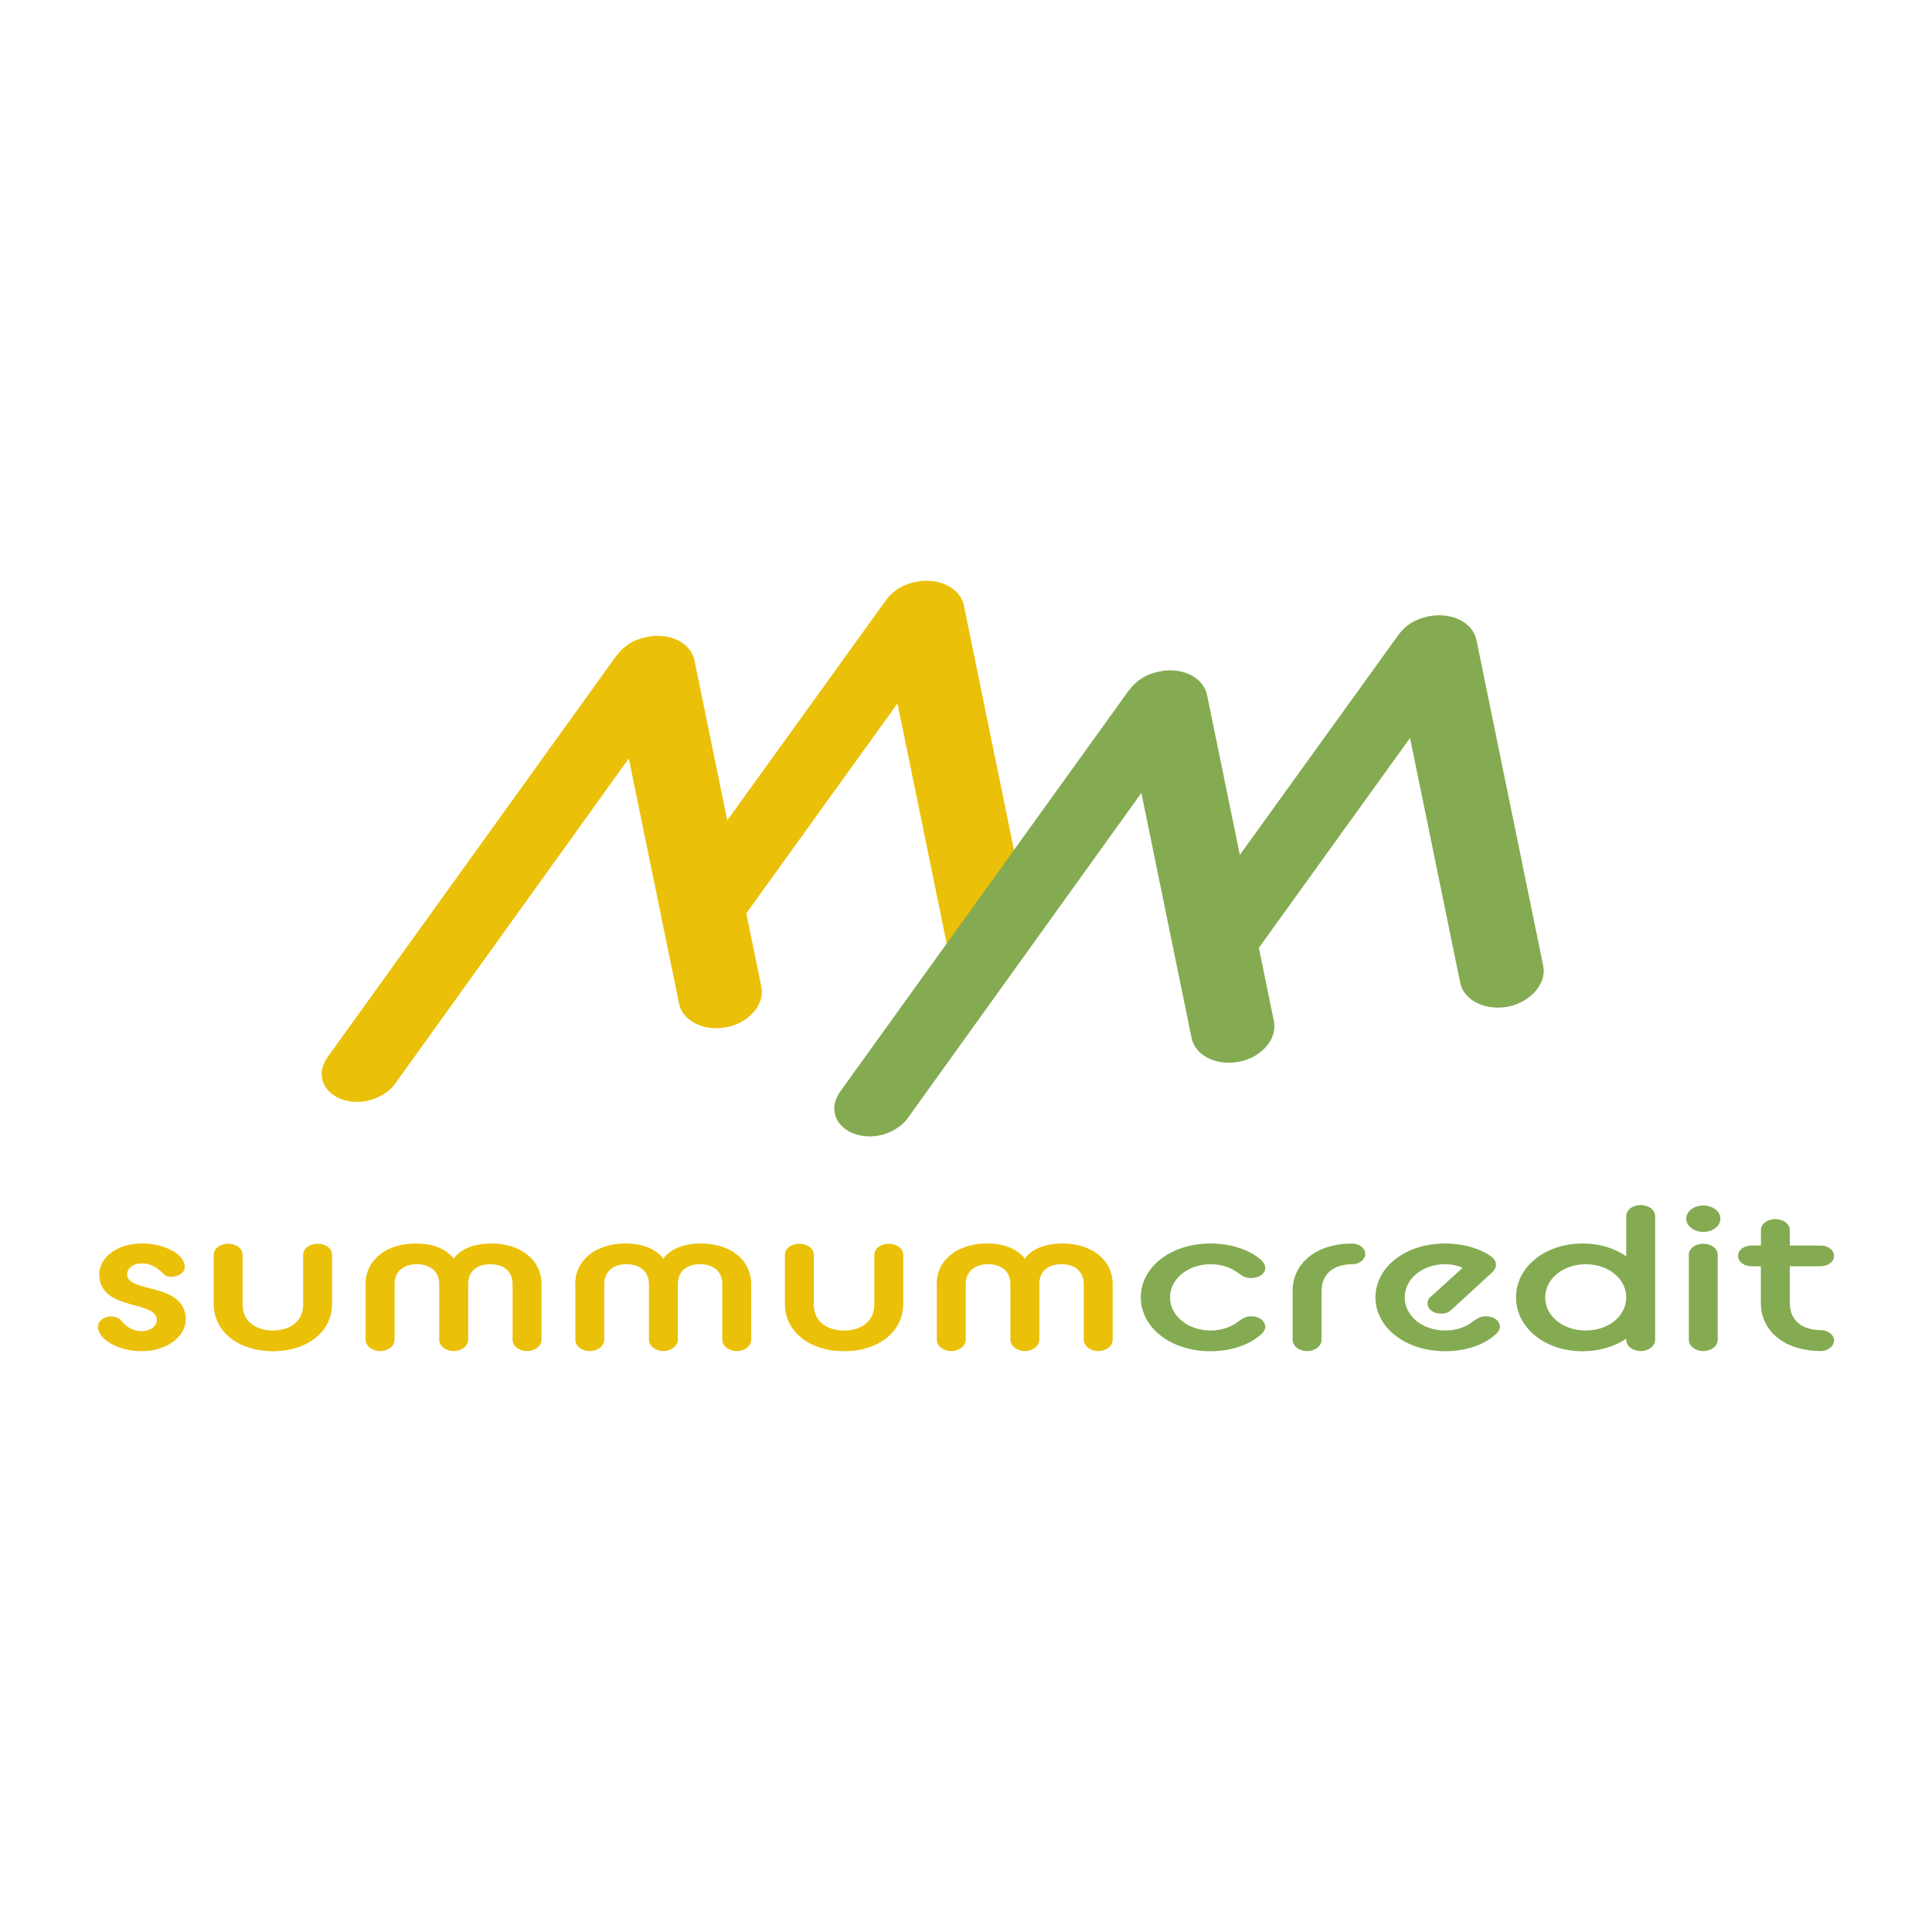 <?xml version="1.0" encoding="UTF-8"?>
<svg id="Logos" xmlns="http://www.w3.org/2000/svg" viewBox="0 0 600 600">
  <defs>
    <style>
      .cls-1 {
        fill: #84ab51;
      }

      .cls-2 {
        fill: #ebc008;
      }
    </style>
  </defs>
  <path class="cls-2" d="M191.29,203.83c2.69-3.54,5.54-5.18,9.69-6.03,6.99-1.43,13.57,1.79,14.71,7.36l10.17,49.62,49.08-68.09c2.47-3.5,5.76-5.22,9.47-5.99,6.99-1.43,13.78,1.75,14.93,7.32l20.75,101.26c1.11,5.4-3.86,11.17-10.84,12.6-6.99,1.43-13.82-1.92-14.93-7.32l-15.6-76.11-46.95,65.19,4.67,22.78c1.11,5.4-3.64,11.12-10.63,12.55-7.21,1.48-13.82-1.92-14.93-7.32l-15.6-76.11-72.6,101.05c-1.95,2.69-5.42,4.63-8.7,5.3-6.55,1.34-12.88-1.76-13.91-6.82-.41-2.03-.14-4.02,1.59-6.66l89.62-124.58Z"/>
  <path class="cls-1" d="M350.47,214.55c2.69-3.54,5.54-5.18,9.69-6.03,6.99-1.43,13.57,1.79,14.71,7.36l10.17,49.62,49.08-68.09c2.47-3.5,5.76-5.22,9.47-5.99,6.99-1.43,13.79,1.75,14.93,7.32l20.75,101.26c1.11,5.4-3.86,11.17-10.84,12.6-6.99,1.43-13.82-1.92-14.93-7.32l-15.6-76.11-46.95,65.19,4.67,22.78c1.11,5.4-3.64,11.12-10.63,12.55-7.21,1.48-13.82-1.92-14.93-7.32l-15.6-76.11-72.6,101.05c-1.95,2.69-5.42,4.63-8.7,5.3-6.55,1.34-12.88-1.76-13.91-6.82-.41-2.03-.14-4.02,1.59-6.66l89.62-124.58Z"/>
  <g>
    <path class="cls-2" d="M34.5,408.85c1.31,0,2.45.44,3.1,1.26,1.23,1.39,2.94,3.28,6.45,3.28,2.7,0,4.66-1.58,4.66-3.41,0-2.59-3.1-3.6-6.94-4.61-5.15-1.39-10.95-3.09-10.95-9.6,0-5.37,5.72-9.6,13.24-9.6,6.94,0,13.32,3.28,13.32,7.26,0,1.77-1.88,3.09-4.17,3.09-.9,0-2.04-.25-2.61-1.14-1.39-1.2-3.35-3.03-6.54-3.03-2.78,0-4.58,1.58-4.58,3.41,0,2.59,3.43,3.41,7.6,4.48,4.98,1.2,10.62,3.22,10.62,9.53,0,5.3-5.96,9.85-13.64,9.85-7.27,0-13.64-3.66-13.64-7.58,0-1.77,1.8-3.22,4.09-3.22Z"/>
    <path class="cls-2" d="M66.37,389.72c0-1.96,1.96-3.47,4.49-3.47s4.49,1.52,4.49,3.47v15.41c0,5.3,4.17,8.08,9.4,8.08s9.4-2.78,9.4-8.08v-15.41c0-1.96,1.96-3.47,4.49-3.47s4.49,1.52,4.49,3.47v15.15c0,9.03-8.09,14.77-18.38,14.77s-18.38-5.75-18.38-14.77v-15.15Z"/>
    <path class="cls-2" d="M113.51,398.87c0-7.89,6.86-12.69,15.52-12.69,4.98,0,9.15,1.33,11.85,4.67,2.53-3.35,6.94-4.67,11.77-4.67,8.66,0,15.52,4.8,15.52,12.69v17.17c0,1.96-1.96,3.54-4.49,3.54s-4.49-1.58-4.49-3.54v-17.24c0-4.17-3.02-6.19-6.94-6.19s-6.86,2.02-6.86,6.19v17.24c0,1.96-2.04,3.54-4.49,3.54s-4.49-1.58-4.49-3.54v-17.24c0-4.17-3.1-6.19-6.94-6.19s-6.94,2.02-6.94,6.19v17.24c0,1.96-1.96,3.54-4.49,3.54s-4.49-1.58-4.49-3.54v-17.17Z"/>
    <path class="cls-2" d="M178.63,398.87c0-7.89,6.86-12.69,15.52-12.69,4.98,0,9.15,1.33,11.85,4.67,2.53-3.35,6.94-4.67,11.77-4.67,8.66,0,15.52,4.8,15.52,12.69v17.17c0,1.96-1.96,3.54-4.49,3.54s-4.49-1.58-4.49-3.54v-17.24c0-4.17-3.02-6.19-6.94-6.19s-6.86,2.02-6.86,6.19v17.24c0,1.96-2.04,3.54-4.49,3.54s-4.49-1.58-4.49-3.54v-17.24c0-4.17-3.1-6.19-6.94-6.19s-6.94,2.02-6.94,6.19v17.24c0,1.96-1.96,3.54-4.49,3.54s-4.49-1.58-4.49-3.54v-17.17Z"/>
    <path class="cls-2" d="M243.75,389.72c0-1.96,1.96-3.47,4.49-3.47s4.49,1.52,4.49,3.47v15.41c0,5.3,4.17,8.08,9.4,8.08s9.4-2.78,9.4-8.08v-15.41c0-1.96,1.96-3.47,4.49-3.47s4.49,1.52,4.49,3.47v15.15c0,9.03-8.09,14.77-18.38,14.77s-18.38-5.75-18.38-14.77v-15.15Z"/>
    <path class="cls-2" d="M290.89,398.87c0-7.89,6.86-12.69,15.52-12.69,4.98,0,9.15,1.33,11.85,4.67,2.53-3.35,6.94-4.67,11.77-4.67,8.66,0,15.52,4.8,15.52,12.69v17.17c0,1.96-1.96,3.54-4.49,3.54s-4.49-1.58-4.49-3.54v-17.24c0-4.17-3.02-6.19-6.94-6.19s-6.86,2.02-6.86,6.19v17.24c0,1.96-2.04,3.54-4.49,3.54s-4.49-1.58-4.49-3.54v-17.24c0-4.17-3.1-6.19-6.94-6.19s-6.94,2.02-6.94,6.19v17.24c0,1.96-1.96,3.54-4.49,3.54s-4.49-1.58-4.49-3.54v-17.17Z"/>
    <path class="cls-1" d="M354.29,402.91c0-9.34,9.23-16.73,21.65-16.73,6.86,0,12.58,2.27,15.69,5.11.82.76,1.31,1.64,1.31,2.4,0,1.89-1.88,3.22-4.41,3.22-1.8,0-2.7-.69-3.84-1.45-2.04-1.58-4.82-2.84-8.74-2.84-7.03,0-12.58,4.55-12.58,10.29s5.56,10.29,12.58,10.29c3.76,0,6.7-1.26,8.66-2.84,1.14-.76,2.12-1.58,3.92-1.58,2.53,0,4.41,1.39,4.41,3.35,0,.69-.49,1.58-1.31,2.27-3.1,2.9-8.74,5.24-15.69,5.24-12.42,0-21.65-7.39-21.65-16.73Z"/>
    <path class="cls-1" d="M401.44,400.96c0-8.97,7.76-14.77,18.38-14.77,2.29,0,4.17,1.39,4.17,3.22s-1.88,3.22-4.17,3.22c-5.39,0-9.4,2.78-9.4,8.33v15.09c0,1.96-1.96,3.54-4.49,3.54s-4.49-1.58-4.49-3.54v-15.09Z"/>
    <path class="cls-1" d="M427.17,402.91c0-9.34,9.23-16.73,21.65-16.73,6.37,0,11.36,1.96,14.13,3.91.98.69,1.63,1.64,1.63,2.65,0,.88-.33,1.64-1.31,2.53l-12.58,11.55c-.9.82-1.88,1.14-3.1,1.14-2.45,0-4.25-1.33-4.25-3.16,0-.76.25-1.52.98-2.08l9.89-8.97c-1.39-.76-3.6-1.14-5.39-1.14-7.03,0-12.58,4.55-12.58,10.29s5.47,10.29,12.58,10.29c3.84,0,6.7-1.26,8.66-2.84,1.31-.82,2.21-1.58,3.92-1.58,2.53,0,4.41,1.39,4.41,3.35,0,.69-.49,1.58-1.31,2.27-3.1,2.9-8.74,5.24-15.69,5.24-12.34,0-21.65-7.39-21.65-16.73Z"/>
    <path class="cls-1" d="M505.04,415.73c-3.59,2.46-8.33,3.91-13.56,3.91-11.77,0-20.67-7.39-20.67-16.73s8.91-16.73,20.67-16.73c5.23,0,9.97,1.45,13.56,3.98v-12.44c0-1.96,1.96-3.47,4.49-3.47s4.49,1.52,4.49,3.47v38.32c0,1.96-1.96,3.54-4.49,3.54s-4.49-1.58-4.49-3.54v-.32ZM505.04,402.91v-.44c-.33-5.62-5.72-9.85-12.58-9.85s-12.58,4.42-12.58,10.29,5.56,10.29,12.58,10.29,12.58-4.42,12.58-10.29Z"/>
    <path class="cls-1" d="M523.67,378.48c0-2.27,2.37-4.1,5.31-4.1s5.31,1.83,5.31,4.1-2.37,4.1-5.31,4.1-5.31-1.89-5.31-4.1ZM524.48,389.72c0-1.96,1.96-3.47,4.49-3.47s4.49,1.52,4.49,3.47v26.33c0,1.96-1.96,3.54-4.49,3.54s-4.49-1.58-4.49-3.54v-26.33Z"/>
    <path class="cls-1" d="M539.76,390.03c0-1.83,1.88-3.22,4.17-3.22h2.94v-4.74c0-1.96,1.96-3.47,4.49-3.47s4.49,1.52,4.49,3.47v4.74h9.56c2.29,0,4.17,1.39,4.17,3.22s-1.88,3.22-4.17,3.22h-9.56v11.43c0,5.56,4,8.4,9.56,8.4,2.29,0,4.17,1.45,4.17,3.22s-1.88,3.28-4.17,3.28c-10.54,0-18.55-5.75-18.55-14.9v-11.43h-2.94c-2.29,0-4.17-1.45-4.17-3.22Z"/>
  </g>
</svg>